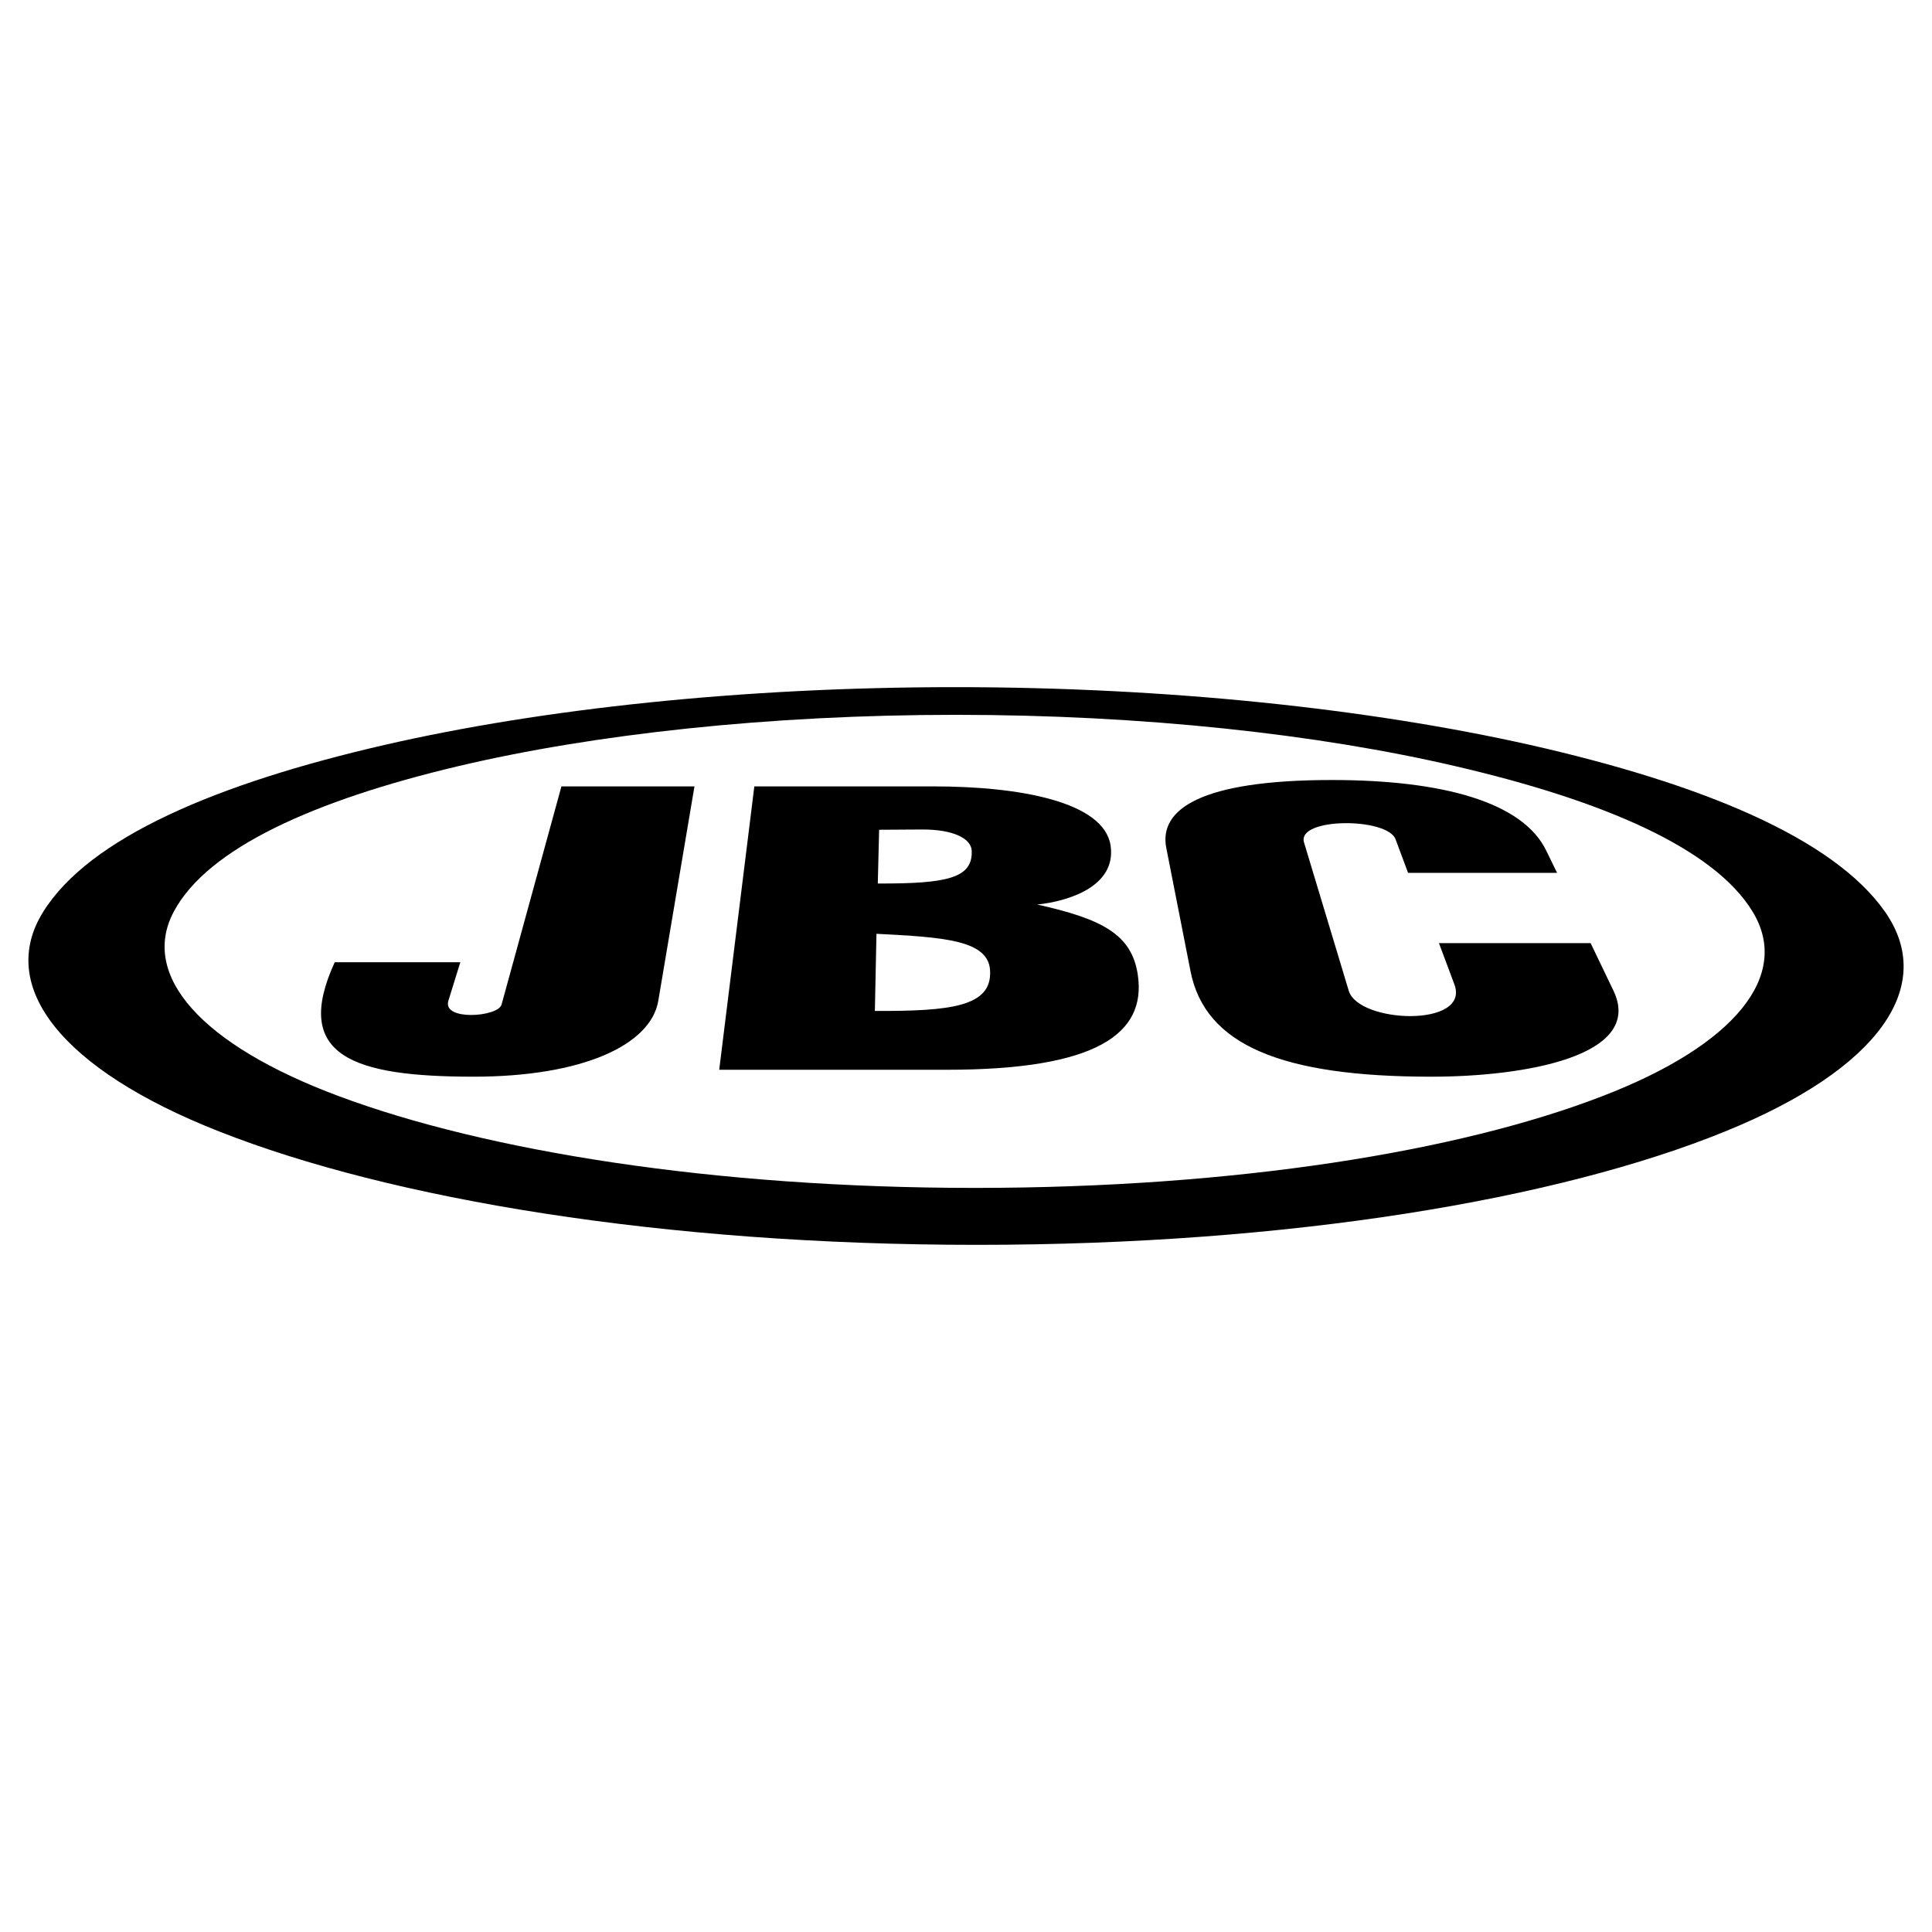 <svg xmlns="http://www.w3.org/2000/svg" width="2500" height="2500" viewBox="0 0 192.756 192.756"><g fill-rule="evenodd" clip-rule="evenodd"><path fill="#fff" d="M0 0h192.756v192.756H0V0z"/><path d="M143.565 94.095h15.131l2.283 4.753c3.106 6.529-8.92 8.574-18.158 8.574-14.919 0-22.617-3.133-24.051-10.566l-2.416-12.291c-.717-3.796 3.371-6.743 16.539-6.743 10.964 0 19.061 2.177 21.396 7.088l1.062 2.177h-14.866l-1.248-3.345c-.796-2.204-9.901-2.204-9.131.318l4.459 14.788c.982 3.264 12.158 3.689 10.539-.639l-1.539-4.114zM87.578 88.148c6.902.026 9.478-.531 9.371-3.265-.054-1.274-1.938-2.124-4.885-2.124l-4.354.027-.132 5.362zm-.292 12.715c7.565.027 11.681-.424 11.495-4.008-.134-3.079-4.646-3.344-11.336-3.69l-.159 7.698zm-15.53 5.867l3.504-28.271h17.893c8.601 0 17.016 1.54 17.653 5.92.584 4.062-4.221 5.548-7.327 5.867 6.478 1.434 9.424 2.974 10.035 6.981.902 5.947-4.168 9.504-19.061 9.504H71.756v-.001zM56.014 78.459h13.273l-3.611 21.396c-.743 4.406-7.565 7.566-18.423 7.566-11.972 0-18.158-2.045-13.857-11.416h12.53l-1.194 3.85c-.611 2.018 4.964 1.619 5.309.371l5.973-21.767z"/><path d="M95.277 68.557c21.184 0 41.28 2.15 57.367 5.76 17.017 3.85 30.264 9.265 35.44 16.671 5.149 7.406-.61 15.664-15.981 21.902-16.564 6.742-43.297 11.309-74.649 11.309-31.352 0-58.482-4.566-75.578-11.309C6.08 106.678-.318 98.395 4.301 90.989c4.593-7.406 17.335-12.822 34.086-16.671 15.716-3.61 35.705-5.761 56.89-5.761zm.079 2.761c18.557 0 36.13 1.911 49.961 5.15 14.601 3.398 25.697 8.15 29.546 14.495 3.85 6.319-1.698 13.299-15.052 18.422-14.229 5.496-36.581 9.133-62.57 9.133s-48.74-3.664-63.447-9.158c-13.751-5.123-19.831-12.053-16.459-18.397 3.372-6.345 14.043-11.123 28.378-14.521 13.593-3.213 31.087-5.124 49.643-5.124z"/></g></svg>